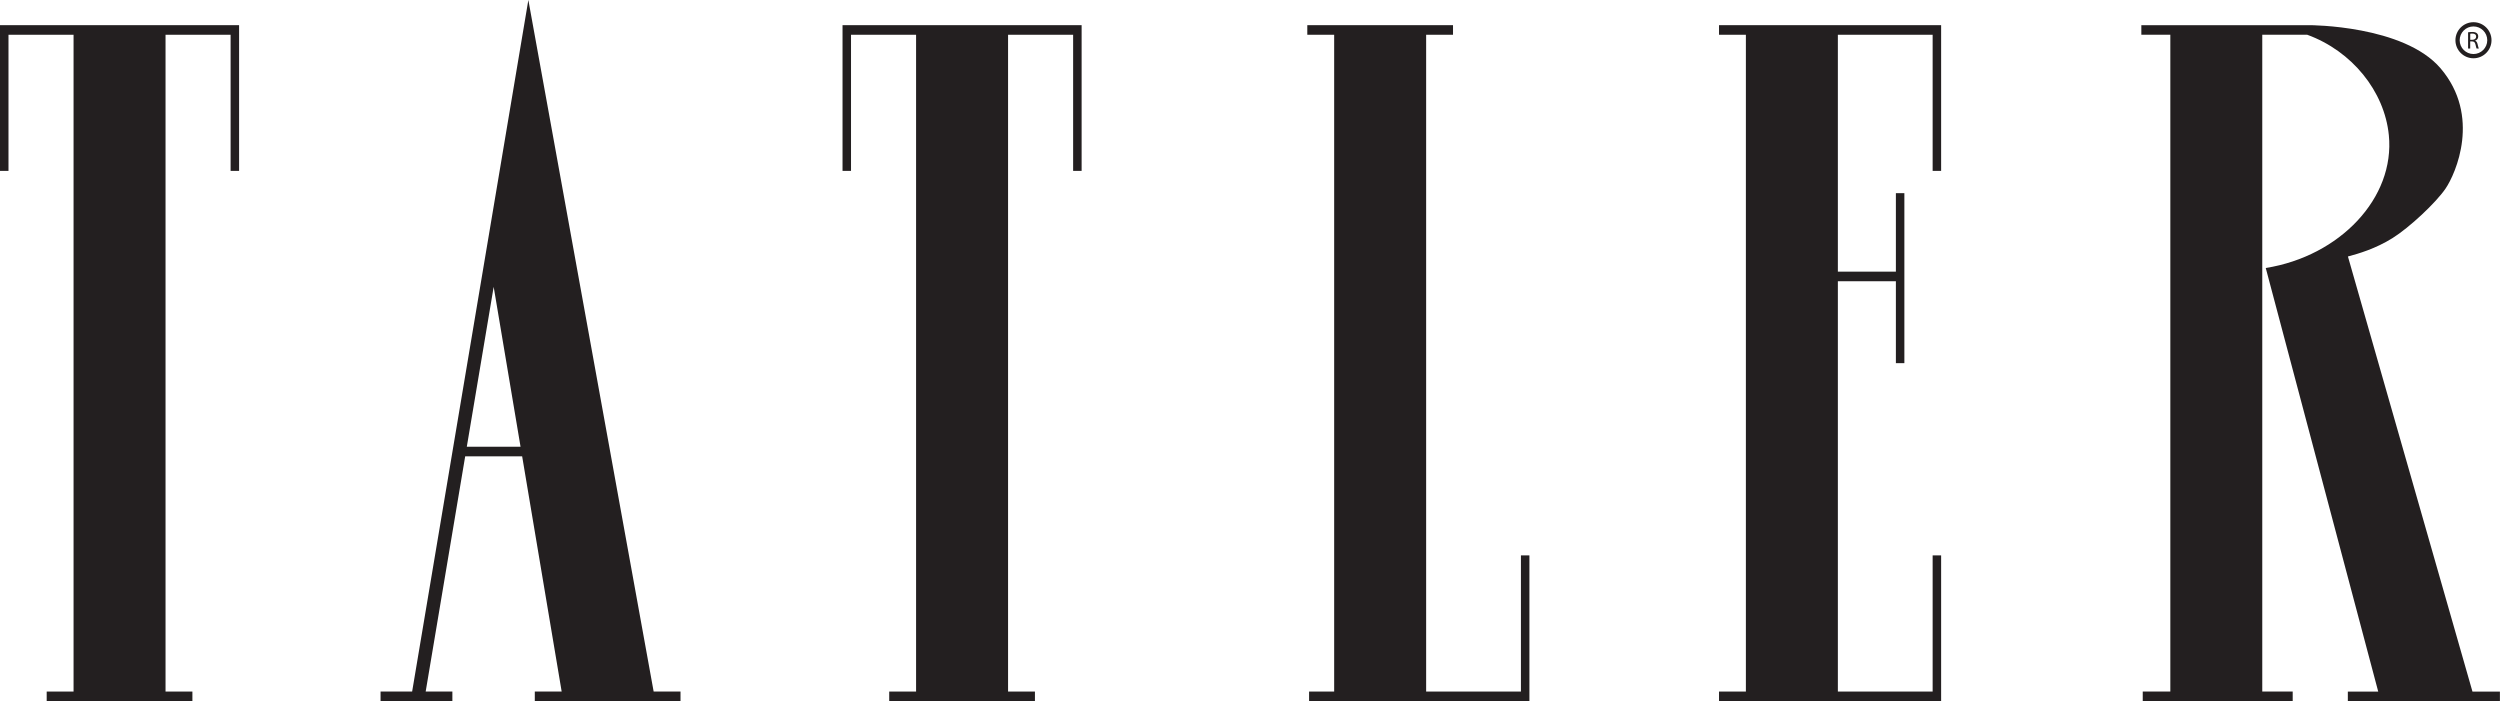 <?xml version="1.0" encoding="UTF-8"?>
<svg id="Layer_1" xmlns="http://www.w3.org/2000/svg" version="1.1" viewBox="0 0 589 165.19">
  <!-- Generator: Adobe Illustrator 29.7.1, SVG Export Plug-In . SVG Version: 2.1.1 Build 8)  -->
  <defs>
    <style>
      .st0 {
        fill: #231f20;
      }
    </style>
  </defs>
  <g>
    <polygon class="st0" points="0 5.93 0 7.06 0 8.19 0 40.26 2 40.26 2 8.19 17.33 8.19 17.33 162.93 11 162.93 11 165.19 45.33 165.19 45.33 162.93 39 162.93 39 8.19 54.33 8.19 54.33 40.26 56.33 40.26 56.33 8.19 56.33 7.06 56.33 5.93 0 5.93"/>
    <polygon class="st0" points="198.5 5.93 198.5 7.06 198.5 8.19 198.5 40.26 200.5 40.26 200.5 8.19 215.83 8.19 215.83 162.93 209.5 162.93 209.5 165.19 243.83 165.19 243.83 162.93 237.5 162.93 237.5 8.19 252.83 8.19 252.83 40.26 254.83 40.26 254.83 8.19 254.83 7.06 254.83 5.93 198.5 5.93"/>
    <path class="st0" d="M154,162.93L124.48,0l-27.38,162.93h-7.44v2.26h16.92v-2.26h-6.29l9.31-55.42h13.42l9.31,55.42h-6.33v2.26h34.33v-2.26h-6.33ZM109.98,105.25l6.33-37.67,6.33,37.67h-12.66Z"/>
    <polygon class="st0" points="358.33 130.85 358.33 162.93 336 162.93 336 8.19 342.33 8.19 342.33 5.93 308 5.93 308 8.19 314.33 8.19 314.33 162.93 308.42 162.93 308.42 165.19 360.33 165.19 360.33 164.06 360.33 162.93 360.33 130.85 358.33 130.85"/>
    <polygon class="st0" points="405 5.93 405 8.19 411.33 8.19 411.33 162.93 405 162.93 405 165.19 439.33 165.19 457.33 165.19 457.33 164.06 457.33 162.93 457.33 130.85 455.33 130.85 455.33 162.93 439.33 162.93 433 162.93 433 66.26 446.67 66.26 446.67 85.56 448.67 85.56 448.67 66.26 448.67 64 448.67 45.51 446.67 45.51 446.67 64 433 64 433 8.19 455.33 8.19 455.33 40.26 457.33 40.26 457.33 8.19 457.33 7.06 457.33 5.93 405 5.93"/>
    <path class="st0" d="M582.51,162.93l-29.34-102.5c2.5-.67,6.5-1.83,10.5-4.33s10.22-8.32,12.5-11.67c2.42-3.54,8.39-17.12-1.17-28.33-8.67-10.17-30.83-10.17-30.83-10.17h-39.67v2.26h6.83v154.74h-6.5v2.26h35.33v-2.26h-7.17V8.19h10.6c10.54,3.85,18.19,13.3,19.22,23.64,1.49,14.81-11.54,28.52-29,31.31l26.5,99.8h-7.16v2.26h35.83v-2.26h-6.49Z"/>
  </g>
  <g>
    <path class="st0" d="M582.75,13.73c-2.34,0-4.25-1.91-4.25-4.25s1.91-4.25,4.25-4.25,4.25,1.91,4.25,4.25-1.91,4.25-4.25,4.25ZM582.75,6.23c-1.79,0-3.25,1.46-3.25,3.25s1.46,3.25,3.25,3.25,3.25-1.46,3.25-3.25-1.46-3.25-3.25-3.25Z"/>
    <path class="st0" d="M581.49,7.61c.25-.05.62-.08.96-.08.54,0,.88.1,1.12.32.2.17.3.44.3.74,0,.51-.32.85-.73.99v.02c.3.1.48.38.57.78.13.54.22.91.3,1.06h-.52c-.06-.11-.15-.44-.26-.93-.12-.53-.32-.74-.78-.75h-.47v1.68h-.5v-3.82ZM581.99,9.37h.51c.54,0,.88-.29.88-.74,0-.5-.36-.72-.89-.72-.24,0-.41.02-.5.05v1.41Z"/>
  </g>
</svg>